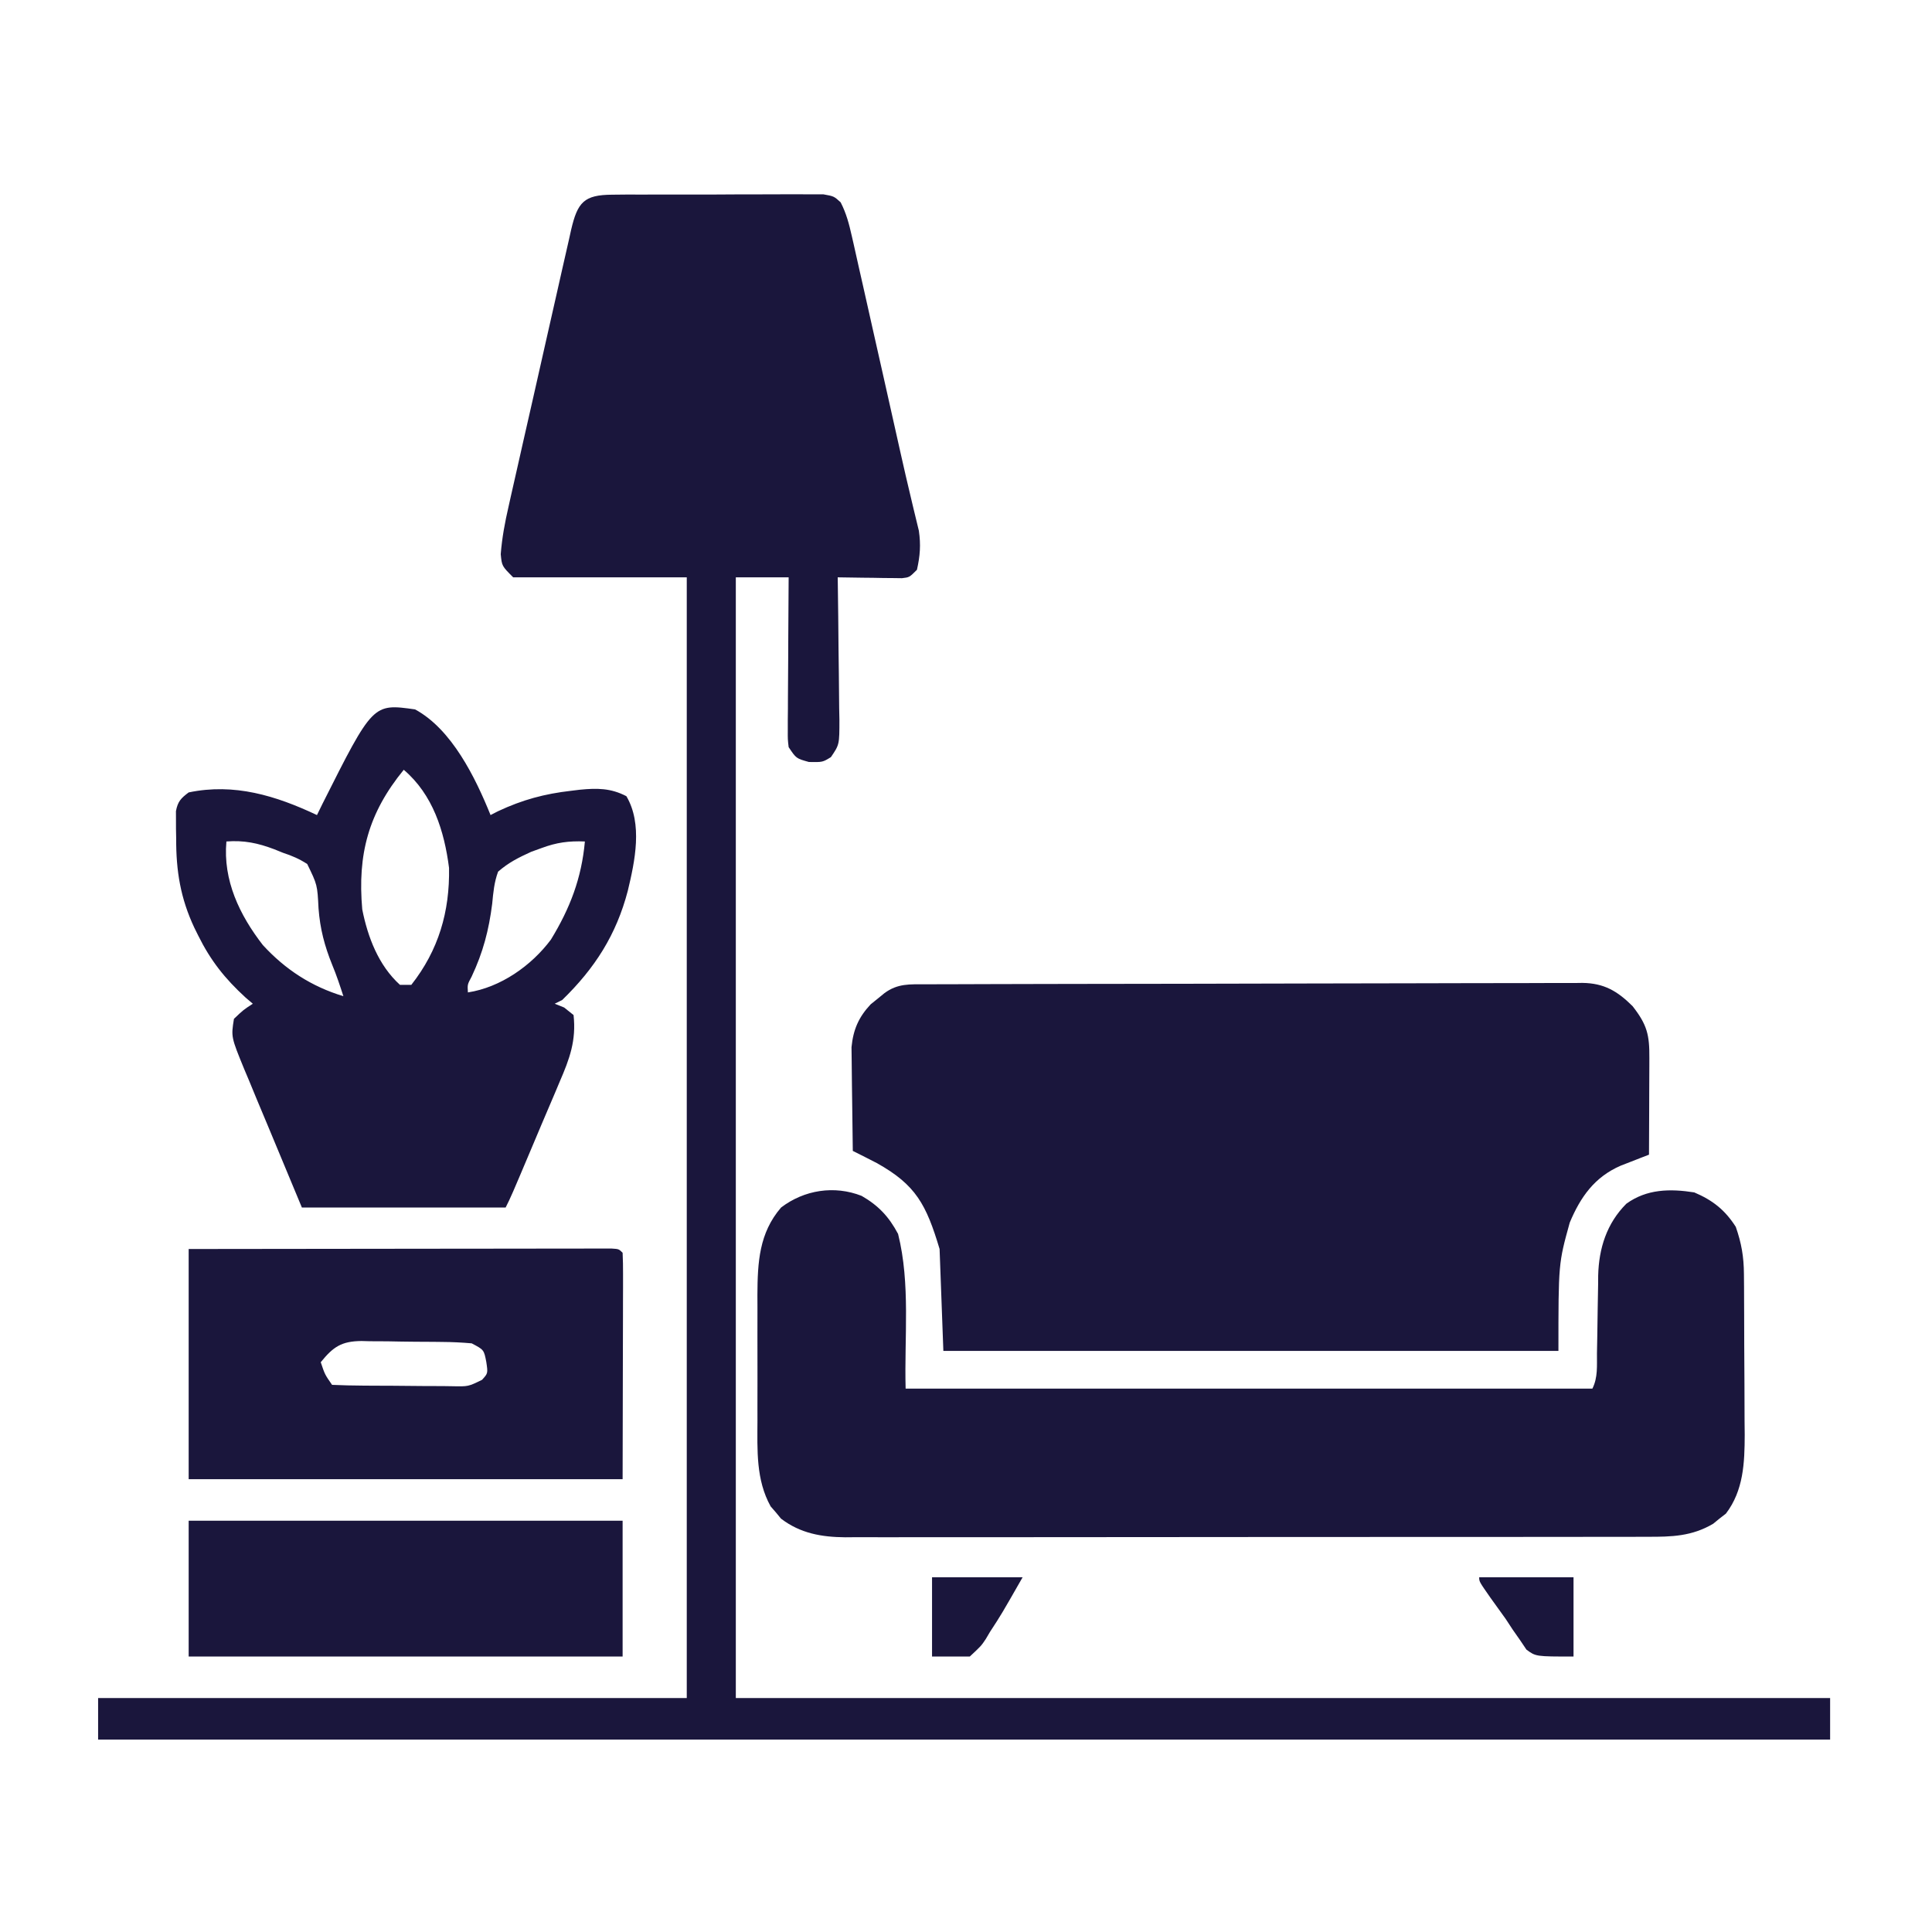 <?xml version="1.0" encoding="UTF-8"?> <svg xmlns="http://www.w3.org/2000/svg" width="512" height="512" viewBox="0 0 512 512" fill="none"><path d="M162.26 51.596C163.551 51.583 164.843 51.571 166.173 51.557C167.584 51.559 168.995 51.562 170.406 51.566C171.852 51.562 173.298 51.556 174.744 51.55C177.773 51.541 180.803 51.544 183.833 51.554C187.717 51.565 191.6 51.545 195.484 51.516C198.47 51.498 201.455 51.498 204.44 51.504C205.873 51.504 207.305 51.498 208.737 51.485C210.738 51.47 212.739 51.484 214.74 51.498C216.449 51.498 216.449 51.498 218.192 51.499C221 52 221 52 222.782 53.619C224.294 56.575 225.016 59.352 225.746 62.594C225.896 63.249 226.046 63.903 226.201 64.577C226.694 66.74 227.173 68.905 227.652 71.07C227.996 72.591 228.341 74.112 228.687 75.632C229.597 79.644 230.494 83.659 231.39 87.675C232.288 91.695 233.198 95.713 234.107 99.73C235.647 106.538 237.169 113.35 238.686 120.163C239.57 124.12 240.483 128.068 241.43 132.011C241.628 132.847 241.825 133.682 242.029 134.544C242.513 136.578 243.009 138.609 243.506 140.64C244.057 144.384 243.829 147.315 243 151C241 153 241 153 239.029 153.227C237.851 153.211 237.851 153.211 236.648 153.195C235.372 153.186 235.372 153.186 234.07 153.176C233.181 153.159 232.291 153.142 231.375 153.125C230.478 153.116 229.581 153.107 228.656 153.098C226.437 153.074 224.219 153.041 222 153C222.009 153.555 222.018 154.11 222.027 154.681C222.115 160.456 222.176 166.231 222.22 172.006C222.24 174.162 222.267 176.317 222.302 178.472C222.35 181.57 222.373 184.667 222.391 187.766C222.411 188.729 222.432 189.693 222.453 190.686C222.455 197.33 222.455 197.33 220.202 200.643C218 202 218 202 214.375 201.937C211 201 211 201 209 198C208.759 195.931 208.759 195.931 208.773 193.528C208.773 192.177 208.773 192.177 208.773 190.799C208.784 189.83 208.794 188.861 208.805 187.863C208.808 186.869 208.81 185.874 208.813 184.849C208.824 181.67 208.85 178.491 208.875 175.312C208.885 173.158 208.894 171.004 208.902 168.85C208.924 163.566 208.959 158.283 209 153C204.38 153 199.76 153 195 153C195 251.01 195 349.02 195 450C290.7 450 386.4 450 485 450C485 453.63 485 457.26 485 461C333.53 461 182.06 461 26 461C26 457.37 26 453.74 26 450C77.48 450 128.96 450 182 450C182 351.99 182 253.98 182 153C166.82 153 151.64 153 136 153C133 150 133 150 132.701 146.864C133.038 142.503 133.81 138.429 134.788 134.175C134.979 133.32 135.169 132.466 135.365 131.585C135.992 128.779 136.63 125.975 137.27 123.172C137.711 121.216 138.152 119.26 138.593 117.304C139.517 113.215 140.447 109.126 141.38 105.039C142.576 99.797 143.756 94.552 144.931 89.305C145.837 85.269 146.753 81.236 147.672 77.204C148.111 75.27 148.547 73.336 148.979 71.4C149.583 68.7 150.202 66.004 150.823 63.307C151 62.506 151.176 61.705 151.358 60.88C153.067 53.596 154.763 51.631 162.26 51.596Z" fill="#1A163C"></path><path d="M245.299 260.853C246.06 260.849 246.822 260.845 247.606 260.842C250.17 260.831 252.734 260.827 255.298 260.823C257.131 260.817 258.964 260.81 260.797 260.803C265.786 260.786 270.776 260.775 275.766 260.767C278.882 260.762 281.998 260.756 285.114 260.749C294.86 260.73 304.605 260.716 314.35 260.708C325.607 260.698 336.864 260.672 348.121 260.631C356.816 260.601 365.512 260.586 374.208 260.583C379.404 260.581 384.599 260.572 389.795 260.547C394.684 260.523 399.572 260.519 404.461 260.529C406.255 260.53 408.049 260.523 409.842 260.51C412.293 260.492 414.742 260.499 417.193 260.512C418.256 260.496 418.256 260.496 419.34 260.479C425.095 260.554 428.623 262.639 432.645 266.633C436.519 271.583 437.142 274.252 437.098 280.414C437.096 281.509 437.096 281.509 437.093 282.625C437.088 284.958 437.075 287.292 437.062 289.625C437.057 291.206 437.053 292.786 437.049 294.367C437.038 298.245 437.021 302.122 437 306C436.317 306.263 435.633 306.527 434.929 306.798C434.031 307.15 433.132 307.501 432.207 307.863C431.317 308.209 430.428 308.555 429.511 308.911C422.566 311.923 418.84 317.219 416 324C413.001 334.834 413.001 334.834 413 358C359.21 358 305.42 358 250 358C249.67 349.09 249.34 340.18 249 331C245.467 319.223 242.731 314.006 232.367 308.227C230.254 307.132 228.13 306.062 226 305C225.925 300.695 225.871 296.39 225.835 292.085C225.82 290.622 225.8 289.16 225.774 287.697C225.737 285.587 225.72 283.478 225.707 281.367C225.691 280.1 225.676 278.833 225.659 277.527C226.108 272.881 227.551 269.539 230.754 266.137C231.351 265.658 231.948 265.18 232.562 264.687C233.162 264.196 233.761 263.705 234.379 263.199C237.902 260.593 241.078 260.852 245.299 260.853Z" fill="#1A163C"></path><path d="M228.34 316.918C232.792 319.48 235.561 322.415 238 327C241.319 340.274 239.63 354.322 240 368C300.06 368 360.12 368 422 368C423.495 365.011 423.177 361.929 423.211 358.648C423.239 357.142 423.268 355.635 423.297 354.129C423.338 351.759 423.375 349.39 423.401 347.02C423.429 344.729 423.475 342.439 423.523 340.148C423.527 339.452 423.53 338.756 423.533 338.039C423.711 330.827 425.786 324.214 431 319C436.401 315.084 442.592 314.989 449 316C453.895 318.083 457.134 320.647 460 325.125C461.506 329.456 462.129 333.031 462.161 337.635C462.171 338.767 462.18 339.899 462.19 341.065C462.197 342.895 462.197 342.895 462.203 344.762C462.209 346.022 462.214 347.282 462.22 348.581C462.23 351.25 462.237 353.919 462.24 356.588C462.246 359.986 462.27 363.383 462.298 366.781C462.321 370.046 462.323 373.31 462.328 376.574C462.34 377.784 462.353 378.994 462.366 380.24C462.346 387.692 462.055 394.983 457.387 401.121C456.826 401.555 456.265 401.99 455.687 402.437C455.134 402.89 454.581 403.342 454.012 403.809C448.378 407.145 442.985 407.288 436.639 407.261C435.704 407.264 434.769 407.268 433.806 407.272C430.679 407.283 427.552 407.279 424.424 407.275C422.18 407.279 419.936 407.284 417.692 407.29C411.599 407.304 405.506 407.304 399.413 407.302C394.326 407.3 389.239 407.305 384.152 407.31C371.464 407.322 358.777 407.321 346.089 407.315C335.079 407.309 324.069 407.321 313.059 407.34C301.745 407.359 290.431 407.367 279.117 407.364C272.769 407.362 266.421 407.364 260.072 407.378C254.102 407.391 248.131 407.389 242.161 407.376C239.971 407.374 237.782 407.376 235.592 407.385C232.599 407.395 229.608 407.387 226.615 407.374C225.752 407.382 224.888 407.389 223.998 407.397C217.729 407.341 212.106 406.369 206.977 402.457C206.308 401.643 206.308 401.643 205.625 400.812C205.163 400.283 204.702 399.753 204.227 399.207C200.316 392.171 200.707 384.278 200.734 376.469C200.731 374.683 200.731 374.683 200.729 372.861C200.727 370.353 200.731 367.845 200.739 365.337C200.75 361.512 200.739 357.688 200.727 353.863C200.728 351.419 200.73 348.975 200.734 346.531C200.73 345.395 200.726 344.258 200.722 343.087C200.772 334.543 201.165 326.757 207 320C213.137 315.329 221.108 314.081 228.34 316.918Z" fill="#1A163C"></path><path d="M110 188C119.749 193.271 126.003 206.115 130 216C130.657 215.662 131.315 215.325 131.992 214.977C138.451 211.949 144.314 210.37 151.375 209.563C152.135 209.47 152.896 209.377 153.679 209.282C158.213 208.842 161.845 208.835 166 211C170.344 218.371 168.275 228.155 166.375 236.063C163.328 247.725 157.66 256.582 149 265C148.01 265.495 148.01 265.495 147 266C147.825 266.33 148.65 266.66 149.5 267C150.325 267.66 151.15 268.32 152 269C152.739 275.729 150.972 280.562 148.316 286.68C147.754 288.021 147.754 288.021 147.18 289.389C145.988 292.223 144.775 295.049 143.562 297.875C142.751 299.796 141.94 301.718 141.131 303.641C135.454 317.091 135.454 317.091 134 320C116.18 320 98.36 320 80 320C77.03 312.864 74.06 305.728 71 298.375C70.06 296.133 69.121 293.89 68.152 291.58C67.413 289.79 66.675 288.001 65.938 286.211C65.355 284.832 65.355 284.832 64.76 283.425C61.23 274.804 61.23 274.804 62 270C64.5 267.625 64.5 267.625 67 266C66.371 265.464 65.742 264.928 65.094 264.375C59.574 259.321 55.803 254.555 52.5 247.875C52.175 247.219 51.849 246.563 51.514 245.887C47.826 238.042 46.654 230.824 46.688 222.188C46.663 220.92 46.663 220.92 46.639 219.627C46.638 218.816 46.637 218.004 46.637 217.168C46.634 216.439 46.631 215.709 46.628 214.958C47.114 212.402 47.934 211.55 50 210C62.051 207.473 73.105 210.857 84 216C84.473 215.033 84.946 214.067 85.434 213.07C98.834 186.42 98.834 186.42 110 188ZM107 204C97.641 215.449 94.715 226.379 96 241C97.464 248.363 100.308 255.84 106 261C106.99 261 107.98 261 109 261C116.234 251.807 119.21 241.582 119 230C117.746 220.224 114.723 210.579 107 204ZM60 223C59.066 233.273 63.476 242.484 69.66 250.453C75.635 256.957 82.567 261.454 91 264C90.093 261.202 89.18 258.431 88.047 255.715C86.007 250.667 84.826 246.17 84.416 240.768C84.099 234.483 84.099 234.483 81.418 228.973C79.31 227.605 77.386 226.783 75 226C74.236 225.691 73.471 225.381 72.684 225.063C68.367 223.426 64.663 222.641 60 223ZM143.5 224.75C142.603 225.075 141.706 225.4 140.781 225.734C137.424 227.262 134.803 228.567 132 231C130.967 233.782 130.715 236.558 130.438 239.5C129.552 246.501 128.02 252.374 124.988 258.813C123.863 260.904 123.863 260.904 124 263C132.63 261.679 140.815 255.95 146 249C151.049 240.726 154.124 232.76 155 223C150.731 222.824 147.499 223.256 143.5 224.75Z" fill="#1A163C"></path><path d="M50 331C78.449 330.96 78.449 330.96 92.453 330.95C100.042 330.944 107.63 330.937 115.219 330.924C121.864 330.913 128.51 330.908 135.156 330.905C137.698 330.903 140.24 330.9 142.782 330.894C146.329 330.887 149.875 330.886 153.422 330.886C155.015 330.881 155.015 330.881 156.641 330.875C158.082 330.878 158.082 330.878 159.552 330.88C160.392 330.879 161.231 330.878 162.097 330.877C164 331 164 331 165 332C165.094 333.872 165.117 335.747 165.114 337.621C165.113 338.839 165.113 340.057 165.113 341.312C165.108 342.603 165.103 343.893 165.098 345.223C165.097 346.401 165.096 347.58 165.095 348.794C165.089 353.217 165.075 357.64 165.062 362.062C165.042 371.942 165.021 381.821 165 392C127.05 392 89.1 392 50 392C50 371.87 50 351.74 50 331ZM85 361C86.088 364.25 86.088 364.25 88 367C90.776 367.126 93.527 367.189 96.305 367.203C97.14 367.209 97.975 367.214 98.835 367.22C100.605 367.23 102.376 367.236 104.146 367.24C106.857 367.25 109.567 367.281 112.277 367.312C113.995 367.319 115.712 367.324 117.43 367.328C118.649 367.347 118.649 367.347 119.892 367.365C124.093 367.455 124.093 367.455 127.746 365.669C129.321 363.939 129.321 363.939 128.875 360.937C128.253 357.707 128.253 357.707 125 356C122.374 355.768 119.855 355.648 117.227 355.629C116.466 355.62 115.705 355.611 114.921 355.601C113.312 355.587 111.704 355.578 110.095 355.574C107.64 355.562 105.188 355.513 102.734 355.463C101.169 355.453 99.604 355.446 98.039 355.441C96.944 355.412 96.944 355.412 95.826 355.382C90.492 355.429 88.314 356.91 85 361Z" fill="#1A163C"></path><path d="M50 403C87.95 403 125.9 403 165 403C165 414.88 165 426.76 165 439C127.05 439 89.1 439 50 439C50 427.12 50 415.24 50 403Z" fill="#1A163C"></path><path d="M392 418C400.25 418 408.5 418 417 418C417 424.93 417 431.86 417 439C407 439 407 439 404.52 437.164C403.956 436.326 403.393 435.488 402.812 434.625C402.18 433.721 401.547 432.818 400.895 431.887C400.269 430.934 399.644 429.981 399 429C397.668 427.145 396.335 425.291 395 423.438C392 419.145 392 419.145 392 418Z" fill="#1A163C"></path><path d="M247 418C254.92 418 262.84 418 271 418C265.346 427.894 265.346 427.894 262.375 432.438C262 433.074 261.625 433.71 261.238 434.365C260.023 436.184 260.023 436.184 257 439C253.7 439 250.4 439 247 439C247 432.07 247 425.14 247 418Z" fill="#1A163C"></path></svg> 